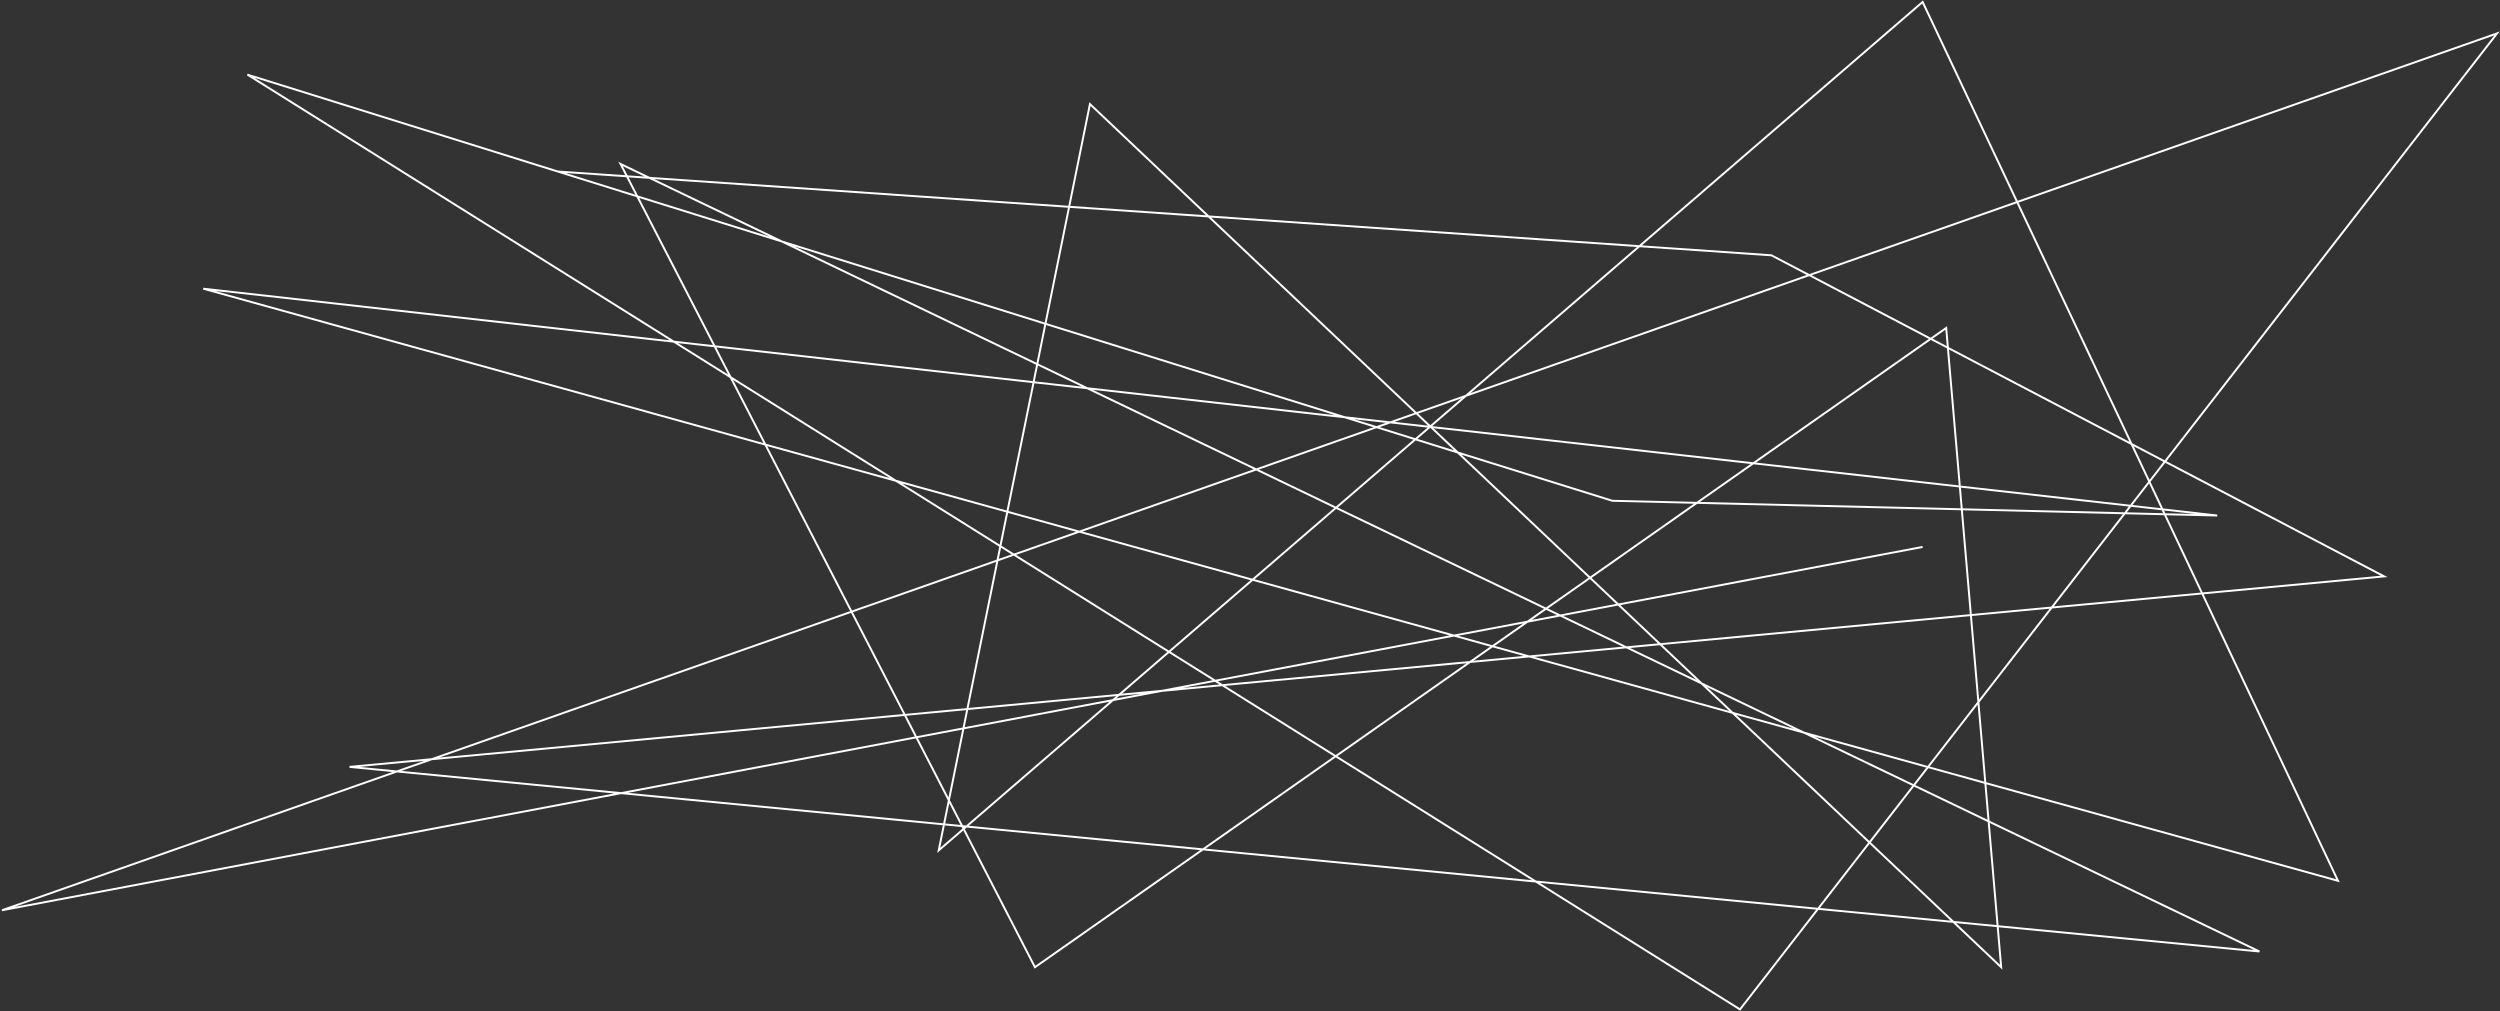 <svg width="1273" height="515" viewBox="0 0 1273 515" fill="none" xmlns="http://www.w3.org/2000/svg">
<rect x="0" y="0" width="1273" height="515" fill="#333333" stroke="none"/>
<path d="M979 278.5L1 463.5L1271.5 17L886 514L126 38L284 87.332M284 87.332L821 255L975 258.75L1129 262.5L103.5 147L1190.5 448.5L979 1L478 433L555 53L1019 492.5L991 167L527 492.5L316 83.5L1150.5 484.5L178 390.5L1214 293.5L902 130L284 87.332Z" stroke="white"/>
</svg>
